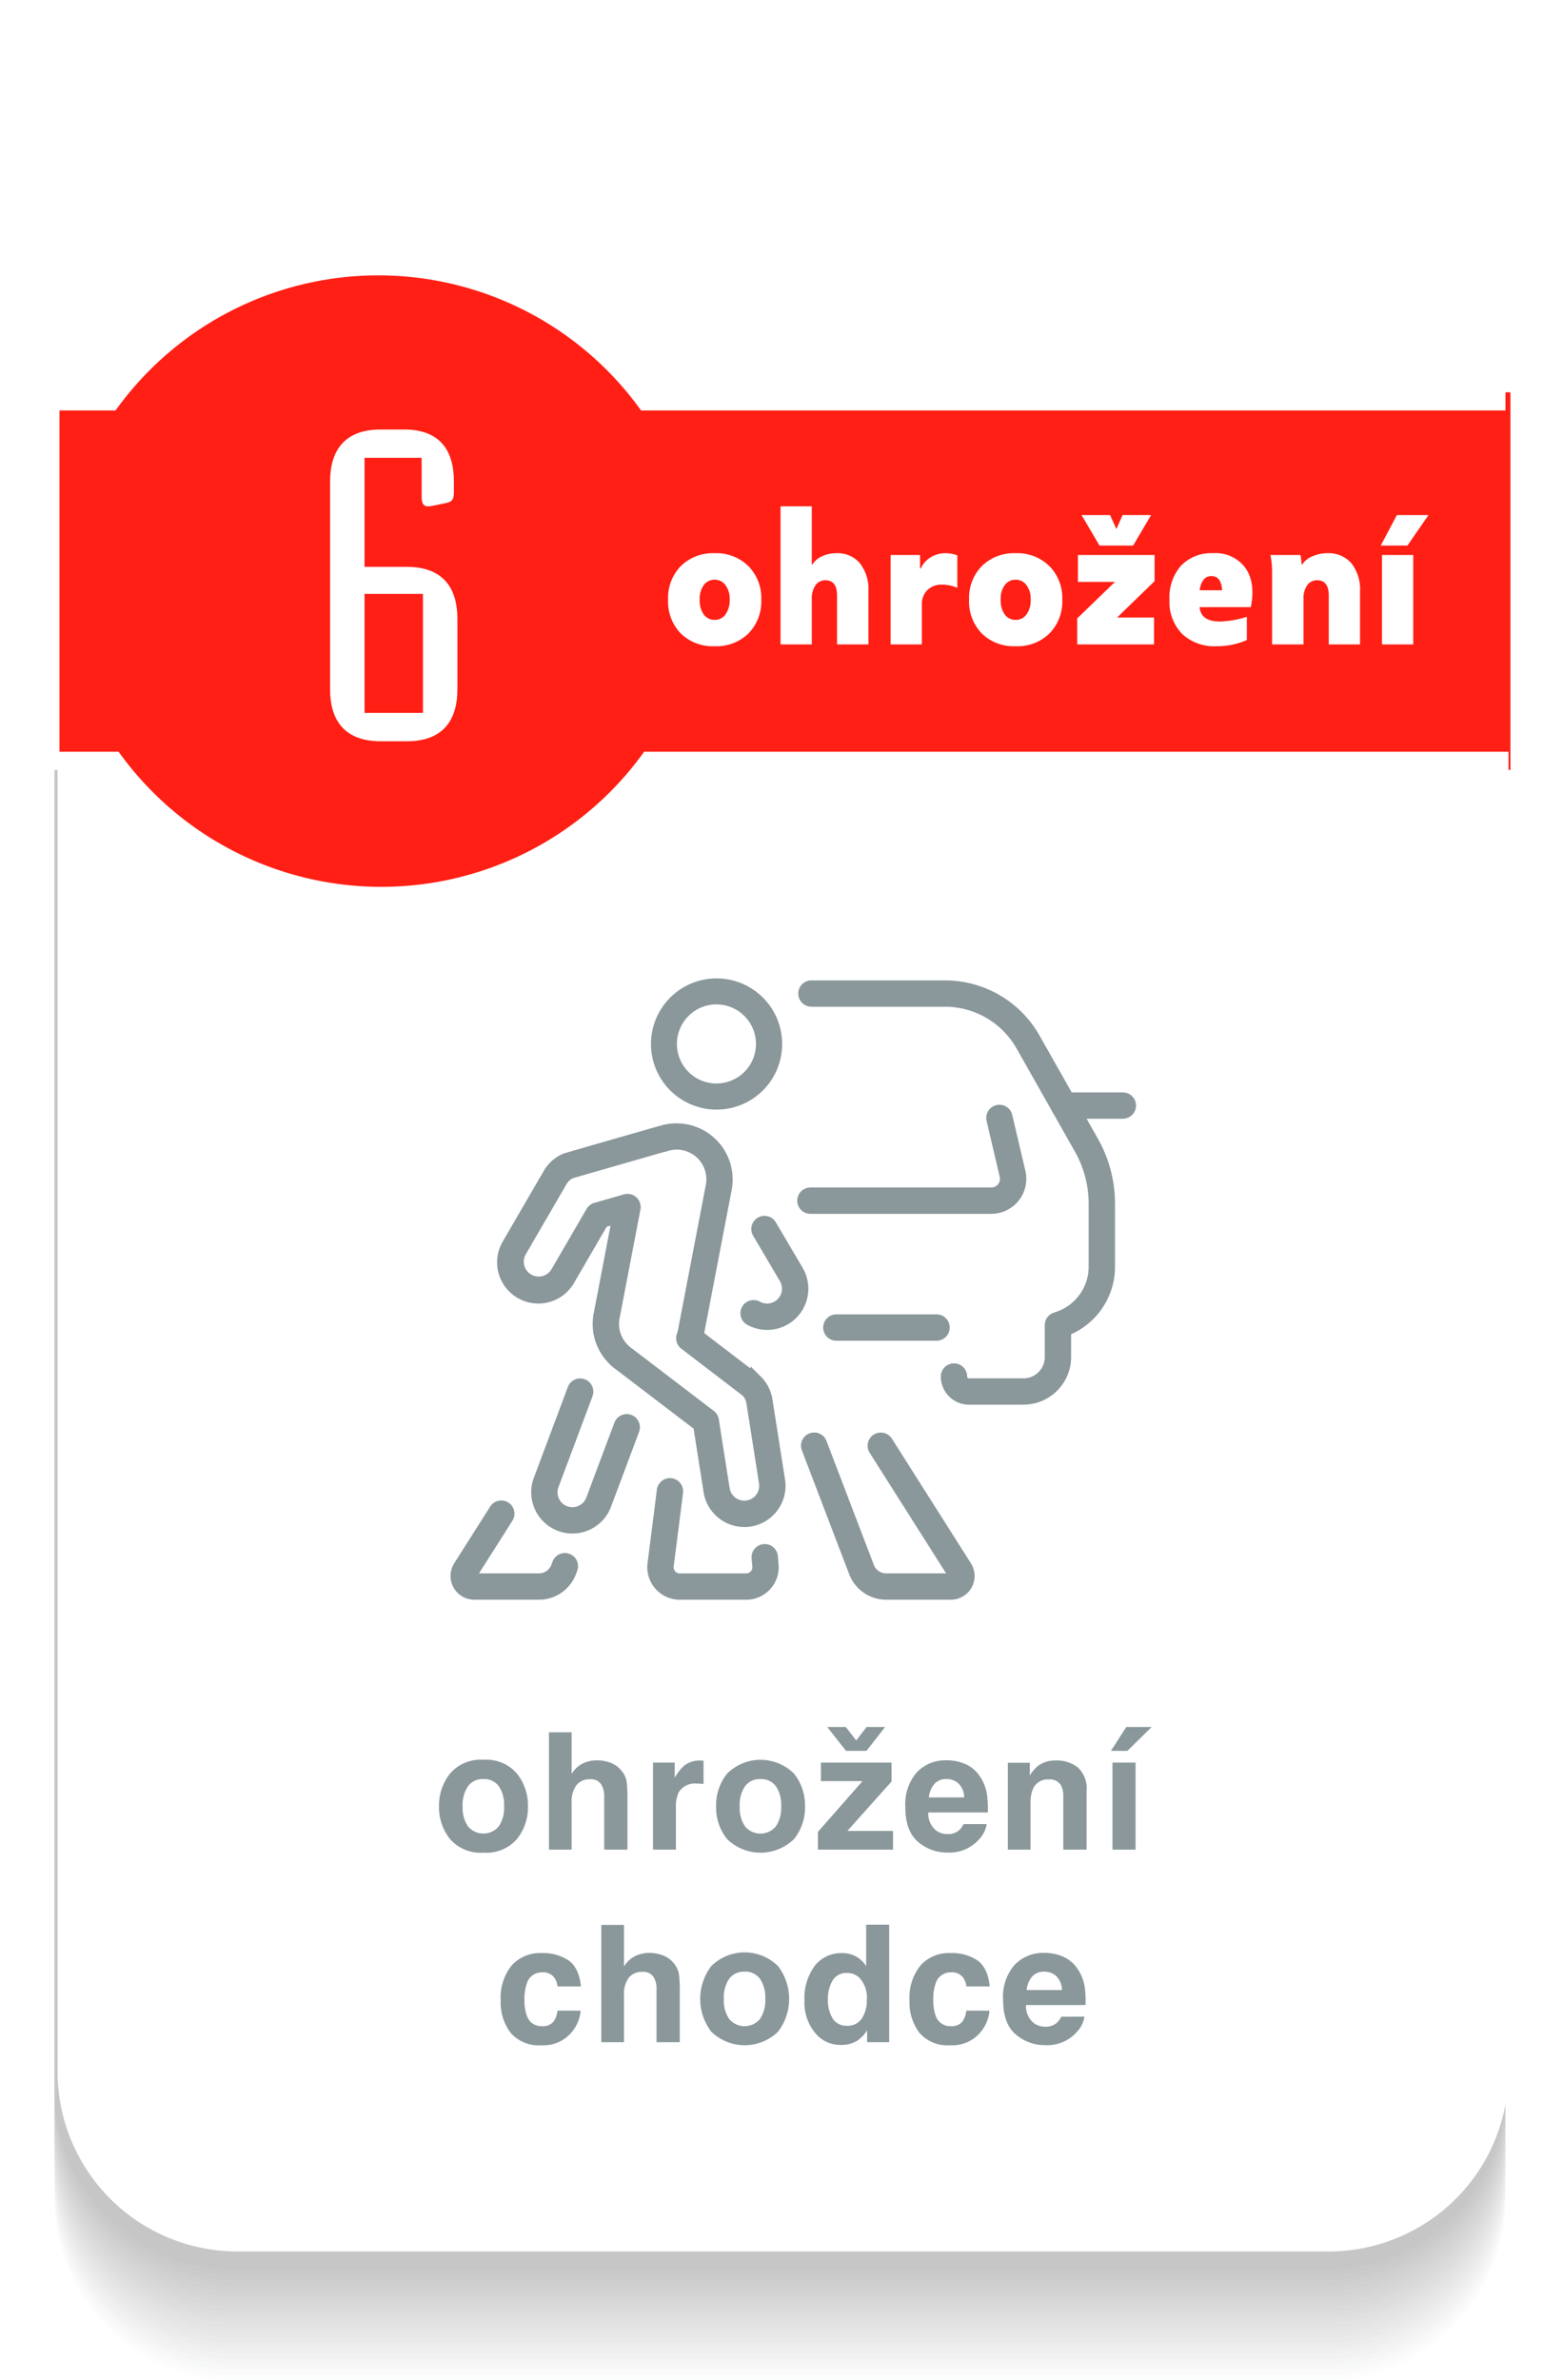 <svg xmlns="http://www.w3.org/2000/svg" xmlns:xlink="http://www.w3.org/1999/xlink" width="258.129" height="392.999" viewBox="0 0 258.129 392.999">
  <defs>
    <clipPath id="clip-path">
      <rect id="Rectangle_283" data-name="Rectangle 283" width="239.63" height="265.876" fill="none"/>
    </clipPath>
    <clipPath id="clip-path-2">
      <rect id="Rectangle_261" data-name="Rectangle 261" width="239.63" height="247.629" fill="none"/>
    </clipPath>
    <clipPath id="clip-path-14">
      <rect id="Rectangle_273" data-name="Rectangle 273" width="239.63" height="247.628" fill="none"/>
    </clipPath>
    <clipPath id="clip-path-15">
      <rect id="Rectangle_274" data-name="Rectangle 274" width="239.63" height="247.63" fill="none"/>
    </clipPath>
    <filter id="Path_319" x="0.501" y="115.123" width="257.628" height="265.629" filterUnits="userSpaceOnUse">
      <feOffset dy="-3" input="SourceAlpha"/>
      <feGaussianBlur stdDeviation="3" result="blur"/>
      <feFlood flood-opacity="0.161"/>
      <feComposite operator="in" in2="blur"/>
      <feComposite in="SourceGraphic"/>
    </filter>
    <filter id="Path_398" x="0" y="0" width="257.631" height="76.778" filterUnits="userSpaceOnUse">
      <feOffset dy="3" input="SourceAlpha"/>
      <feGaussianBlur stdDeviation="3" result="blur-2"/>
      <feFlood flood-opacity="0.161"/>
      <feComposite operator="in" in2="blur-2"/>
      <feComposite in="SourceGraphic"/>
    </filter>
    <clipPath id="clip-path-24">
      <rect id="Rectangle_337" data-name="Rectangle 337" width="0.876" height="1.426" fill="none"/>
    </clipPath>
    <filter id="Path_549" x="52.51" y="70.922" width="23.024" height="51.48" filterUnits="userSpaceOnUse">
      <feOffset dx="2" input="SourceAlpha"/>
      <feGaussianBlur result="blur-3"/>
      <feFlood flood-opacity="0.271"/>
      <feComposite operator="in" in2="blur-3"/>
      <feComposite in="SourceGraphic"/>
    </filter>
    <clipPath id="clip-path-25">
      <rect id="Rectangle_150" data-name="Rectangle 150" width="118.208" height="107.643" transform="translate(-3 -4)" fill="#8a979b" stroke="#8a979b" stroke-width="2"/>
    </clipPath>
  </defs>
  <g id="Group_541" data-name="Group 541" transform="translate(-532.459 -456.363)">
    <g id="Group_478" data-name="Group 478" transform="translate(-434 -203)">
      <path id="Path_426" data-name="Path 426" d="M53.674,14.2A53.364,53.364,0,0,0,10.279,36.506H.2V98.852H10.279a53.365,53.365,0,0,0,86.79,0H239.823V36.506H97.069A53.364,53.364,0,0,0,53.674,14.2" transform="translate(976.082 687.635)" fill="#ff1f15"/>
      <g id="Group_474" data-name="Group 474" transform="translate(-580.452 45.001)">
        <g id="Group_292" data-name="Group 292" transform="translate(1555.911 741.485)" opacity="0.3">
          <g id="Group_291" data-name="Group 291">
            <g id="Group_290" data-name="Group 290" clip-path="url(#clip-path)">
              <g id="Group_226" data-name="Group 226" transform="translate(0 18.247)">
                <g id="Group_225" data-name="Group 225">
                  <g id="Group_224" data-name="Group 224" clip-path="url(#clip-path-2)">
                    <path id="Path_273" data-name="Path 273" d="M53.479,76.568A53.364,53.364,0,0,1,10.084,54.261H0V272.188a29.7,29.7,0,0,0,29.7,29.7H209.926a29.7,29.7,0,0,0,29.7-29.7V54.261H96.874A53.364,53.364,0,0,1,53.479,76.568" transform="translate(0 -54.262)" fill="#f6f7f7"/>
                  </g>
                </g>
              </g>
              <g id="Group_229" data-name="Group 229" transform="translate(0 17.378)">
                <g id="Group_228" data-name="Group 228">
                  <g id="Group_227" data-name="Group 227" clip-path="url(#clip-path-2)">
                    <path id="Path_274" data-name="Path 274" d="M53.479,76.23A53.364,53.364,0,0,1,10.084,53.923H0V271.85a29.7,29.7,0,0,0,29.7,29.7H209.926a29.7,29.7,0,0,0,29.7-29.7V53.923H96.874A53.364,53.364,0,0,1,53.479,76.23" transform="translate(0 -53.923)" fill="#edeeee"/>
                  </g>
                </g>
              </g>
              <g id="Group_232" data-name="Group 232" transform="translate(0 16.509)">
                <g id="Group_231" data-name="Group 231">
                  <g id="Group_230" data-name="Group 230" clip-path="url(#clip-path-2)">
                    <path id="Path_275" data-name="Path 275" d="M53.479,75.891A53.364,53.364,0,0,1,10.084,53.584H0v217.93a29.7,29.7,0,0,0,29.7,29.7H209.926a29.7,29.7,0,0,0,29.7-29.7V53.584H96.874A53.364,53.364,0,0,1,53.479,75.891" transform="translate(0 -53.586)" fill="#e5e6e6"/>
                  </g>
                </g>
              </g>
              <g id="Group_235" data-name="Group 235" transform="translate(0 15.64)">
                <g id="Group_234" data-name="Group 234">
                  <g id="Group_233" data-name="Group 233" clip-path="url(#clip-path-2)">
                    <path id="Path_276" data-name="Path 276" d="M53.479,75.553A53.364,53.364,0,0,1,10.084,53.246H0V271.173a29.7,29.7,0,0,0,29.7,29.7H209.926a29.7,29.7,0,0,0,29.7-29.7V53.246H96.874A53.364,53.364,0,0,1,53.479,75.553" transform="translate(0 -53.247)" fill="#dcdddd"/>
                  </g>
                </g>
              </g>
              <g id="Group_238" data-name="Group 238" transform="translate(0 14.771)">
                <g id="Group_237" data-name="Group 237">
                  <g id="Group_236" data-name="Group 236" clip-path="url(#clip-path-2)">
                    <path id="Path_277" data-name="Path 277" d="M53.479,75.215A53.364,53.364,0,0,1,10.084,52.908H0V270.835a29.7,29.7,0,0,0,29.7,29.7H209.926a29.7,29.7,0,0,0,29.7-29.7V52.908H96.874A53.364,53.364,0,0,1,53.479,75.215" transform="translate(0 -52.908)" fill="#d4d4d5"/>
                  </g>
                </g>
              </g>
              <g id="Group_241" data-name="Group 241" transform="translate(0 13.903)">
                <g id="Group_240" data-name="Group 240">
                  <g id="Group_239" data-name="Group 239" clip-path="url(#clip-path-2)">
                    <path id="Path_278" data-name="Path 278" d="M53.479,74.876A53.364,53.364,0,0,1,10.084,52.569H0V270.5a29.7,29.7,0,0,0,29.7,29.7H209.926a29.7,29.7,0,0,0,29.7-29.7V52.569H96.874A53.364,53.364,0,0,1,53.479,74.876" transform="translate(0 -52.571)" fill="#cbcbcc"/>
                  </g>
                </g>
              </g>
              <g id="Group_244" data-name="Group 244" transform="translate(0 13.034)">
                <g id="Group_243" data-name="Group 243">
                  <g id="Group_242" data-name="Group 242" clip-path="url(#clip-path-2)">
                    <path id="Path_279" data-name="Path 279" d="M53.479,74.538A53.364,53.364,0,0,1,10.084,52.231H0V270.158a29.7,29.7,0,0,0,29.7,29.7H209.926a29.7,29.7,0,0,0,29.7-29.7V52.231H96.874A53.364,53.364,0,0,1,53.479,74.538" transform="translate(0 -52.232)" fill="#c2c3c3"/>
                  </g>
                </g>
              </g>
              <g id="Group_247" data-name="Group 247" transform="translate(0 12.165)">
                <g id="Group_246" data-name="Group 246">
                  <g id="Group_245" data-name="Group 245" clip-path="url(#clip-path-2)">
                    <path id="Path_280" data-name="Path 280" d="M53.479,74.2A53.364,53.364,0,0,1,10.084,51.893H0v217.93a29.7,29.7,0,0,0,29.7,29.7H209.926a29.7,29.7,0,0,0,29.7-29.7V51.893H96.874A53.364,53.364,0,0,1,53.479,74.2" transform="translate(0 -51.893)" fill="#bababb"/>
                  </g>
                </g>
              </g>
              <g id="Group_250" data-name="Group 250" transform="translate(0 11.296)">
                <g id="Group_249" data-name="Group 249">
                  <g id="Group_248" data-name="Group 248" clip-path="url(#clip-path-2)">
                    <path id="Path_281" data-name="Path 281" d="M53.479,73.861A53.364,53.364,0,0,1,10.084,51.554H0v217.93a29.7,29.7,0,0,0,29.7,29.7H209.926a29.7,29.7,0,0,0,29.7-29.7V51.554H96.874A53.364,53.364,0,0,1,53.479,73.861" transform="translate(0 -51.556)" fill="#b1b1b2"/>
                  </g>
                </g>
              </g>
              <g id="Group_253" data-name="Group 253" transform="translate(0 10.427)">
                <g id="Group_252" data-name="Group 252">
                  <g id="Group_251" data-name="Group 251" clip-path="url(#clip-path-2)">
                    <path id="Path_282" data-name="Path 282" d="M53.479,73.523A53.364,53.364,0,0,1,10.084,51.216H0V269.143a29.7,29.7,0,0,0,29.7,29.7H209.926a29.7,29.7,0,0,0,29.7-29.7V51.216H96.874A53.364,53.364,0,0,1,53.479,73.523" transform="translate(0 -51.217)" fill="#a8a9a9"/>
                  </g>
                </g>
              </g>
              <g id="Group_256" data-name="Group 256" transform="translate(0 9.558)">
                <g id="Group_255" data-name="Group 255">
                  <g id="Group_254" data-name="Group 254" clip-path="url(#clip-path-2)">
                    <path id="Path_283" data-name="Path 283" d="M53.479,73.185A53.364,53.364,0,0,1,10.084,50.878H0V268.805a29.7,29.7,0,0,0,29.7,29.7H209.926a29.7,29.7,0,0,0,29.7-29.7V50.878H96.874A53.364,53.364,0,0,1,53.479,73.185" transform="translate(0 -50.879)" fill="#a0a0a1"/>
                  </g>
                </g>
              </g>
              <g id="Group_259" data-name="Group 259" transform="translate(0 8.689)">
                <g id="Group_258" data-name="Group 258">
                  <g id="Group_257" data-name="Group 257" clip-path="url(#clip-path-2)">
                    <path id="Path_284" data-name="Path 284" d="M53.479,72.847A53.364,53.364,0,0,1,10.084,50.54H0V268.467a29.7,29.7,0,0,0,29.7,29.7H209.926a29.7,29.7,0,0,0,29.7-29.7V50.54H96.874A53.364,53.364,0,0,1,53.479,72.847" transform="translate(0 -50.54)" fill="#979798"/>
                  </g>
                </g>
              </g>
              <g id="Group_262" data-name="Group 262" transform="translate(0 7.821)">
                <g id="Group_261" data-name="Group 261">
                  <g id="Group_260" data-name="Group 260" clip-path="url(#clip-path-14)">
                    <path id="Path_285" data-name="Path 285" d="M53.479,72.508A53.364,53.364,0,0,1,10.084,50.2H0V268.128a29.7,29.7,0,0,0,29.7,29.7H209.926a29.7,29.7,0,0,0,29.7-29.7V50.2H96.874A53.364,53.364,0,0,1,53.479,72.508" transform="translate(0 -50.204)" fill="#8f8e90"/>
                  </g>
                </g>
              </g>
              <g id="Group_265" data-name="Group 265" transform="translate(0 6.95)">
                <g id="Group_264" data-name="Group 264">
                  <g id="Group_263" data-name="Group 263" clip-path="url(#clip-path-15)">
                    <path id="Path_286" data-name="Path 286" d="M53.479,72.17A53.364,53.364,0,0,1,10.084,49.863H0v217.93a29.7,29.7,0,0,0,29.7,29.7H209.926a29.7,29.7,0,0,0,29.7-29.7V49.863H96.874A53.364,53.364,0,0,1,53.479,72.17" transform="translate(0 -49.863)" fill="#868687"/>
                  </g>
                </g>
              </g>
              <g id="Group_268" data-name="Group 268" transform="translate(0 6.082)">
                <g id="Group_267" data-name="Group 267">
                  <g id="Group_266" data-name="Group 266" clip-path="url(#clip-path-2)">
                    <path id="Path_287" data-name="Path 287" d="M53.479,71.832A53.364,53.364,0,0,1,10.084,49.525H0v217.93a29.7,29.7,0,0,0,29.7,29.7H209.926a29.7,29.7,0,0,0,29.7-29.7V49.525H96.874A53.364,53.364,0,0,1,53.479,71.832" transform="translate(0 -49.525)" fill="#7d7d7e"/>
                  </g>
                </g>
              </g>
              <g id="Group_271" data-name="Group 271" transform="translate(0 5.214)">
                <g id="Group_270" data-name="Group 270">
                  <g id="Group_269" data-name="Group 269" clip-path="url(#clip-path-14)">
                    <path id="Path_288" data-name="Path 288" d="M53.479,71.493A53.364,53.364,0,0,1,10.084,49.186H0V267.113a29.7,29.7,0,0,0,29.7,29.7H209.926a29.7,29.7,0,0,0,29.7-29.7V49.186H96.874A53.364,53.364,0,0,1,53.479,71.493" transform="translate(0 -49.189)" fill="#757476"/>
                  </g>
                </g>
              </g>
              <g id="Group_274" data-name="Group 274" transform="translate(0 4.343)">
                <g id="Group_273" data-name="Group 273">
                  <g id="Group_272" data-name="Group 272" clip-path="url(#clip-path-15)">
                    <path id="Path_289" data-name="Path 289" d="M53.479,71.155A53.364,53.364,0,0,1,10.084,48.848H0V266.775a29.7,29.7,0,0,0,29.7,29.7H209.926a29.7,29.7,0,0,0,29.7-29.7V48.848H96.874A53.364,53.364,0,0,1,53.479,71.155" transform="translate(0 -48.848)" fill="#6c6c6d"/>
                  </g>
                </g>
              </g>
              <g id="Group_277" data-name="Group 277" transform="translate(0 3.475)">
                <g id="Group_276" data-name="Group 276">
                  <g id="Group_275" data-name="Group 275" clip-path="url(#clip-path-2)">
                    <path id="Path_290" data-name="Path 290" d="M53.479,70.817A53.364,53.364,0,0,1,10.084,48.51H0V266.437a29.7,29.7,0,0,0,29.7,29.7H209.926a29.7,29.7,0,0,0,29.7-29.7V48.51H96.874A53.364,53.364,0,0,1,53.479,70.817" transform="translate(0 -48.51)" fill="#636364"/>
                  </g>
                </g>
              </g>
              <g id="Group_280" data-name="Group 280" transform="translate(0 2.607)">
                <g id="Group_279" data-name="Group 279">
                  <g id="Group_278" data-name="Group 278" clip-path="url(#clip-path-14)">
                    <path id="Path_291" data-name="Path 291" d="M53.479,70.478A53.364,53.364,0,0,1,10.084,48.171H0V266.1a29.7,29.7,0,0,0,29.7,29.7H209.926a29.7,29.7,0,0,0,29.7-29.7V48.171H96.874A53.364,53.364,0,0,1,53.479,70.478" transform="translate(0 -48.174)" fill="#5b5a5c"/>
                  </g>
                </g>
              </g>
              <g id="Group_283" data-name="Group 283" transform="translate(0 1.736)">
                <g id="Group_282" data-name="Group 282">
                  <g id="Group_281" data-name="Group 281" clip-path="url(#clip-path-15)">
                    <path id="Path_292" data-name="Path 292" d="M53.479,70.14A53.364,53.364,0,0,1,10.084,47.833H0v217.93a29.7,29.7,0,0,0,29.7,29.7H209.926a29.7,29.7,0,0,0,29.7-29.7V47.833H96.874A53.364,53.364,0,0,1,53.479,70.14" transform="translate(0 -47.833)" fill="#525153"/>
                  </g>
                </g>
              </g>
              <g id="Group_286" data-name="Group 286" transform="translate(0 0.868)">
                <g id="Group_285" data-name="Group 285">
                  <g id="Group_284" data-name="Group 284" clip-path="url(#clip-path-2)">
                    <path id="Path_293" data-name="Path 293" d="M53.479,69.8A53.364,53.364,0,0,1,10.084,47.495H0v217.93a29.7,29.7,0,0,0,29.7,29.7H209.926a29.7,29.7,0,0,0,29.7-29.7V47.495H96.874A53.364,53.364,0,0,1,53.479,69.8" transform="translate(0 -47.495)" fill="#4a494b"/>
                  </g>
                </g>
              </g>
              <g id="Group_289" data-name="Group 289">
                <g id="Group_288" data-name="Group 288">
                  <g id="Group_287" data-name="Group 287" clip-path="url(#clip-path-2)">
                    <path id="Path_294" data-name="Path 294" d="M53.479,69.464A53.364,53.364,0,0,1,10.084,47.157H0V265.084a29.7,29.7,0,0,0,29.7,29.7H209.926a29.7,29.7,0,0,0,29.7-29.7V47.157H96.874A53.364,53.364,0,0,1,53.479,69.464" transform="translate(0 -47.157)" fill="#414042"/>
                  </g>
                </g>
              </g>
            </g>
          </g>
        </g>
        <g id="Group_444" data-name="Group 444">
          <g transform="matrix(1, 0, 0, 1, 1546.91, 614.36)" filter="url(#Path_319)">
            <path id="Path_319-2" data-name="Path 319" d="M53.674,69.464A53.364,53.364,0,0,1,10.279,47.157H.2V265.084a29.7,29.7,0,0,0,29.7,29.7H210.121a29.7,29.7,0,0,0,29.7-29.7V47.157H97.069A53.364,53.364,0,0,1,53.674,69.464" transform="translate(9.31 79.97)" fill="#fff"/>
          </g>
          <g transform="matrix(1, 0, 0, 1, 1546.91, 614.36)" filter="url(#Path_398)">
            <path id="Path_398-2" data-name="Path 398" d="M209.929,0H29.7A29.7,29.7,0,0,0,0,29.7V58.778H10.087a53.359,53.359,0,0,1,86.787,0H239.631V29.7A29.7,29.7,0,0,0,209.929,0" transform="translate(9 6)" fill="#fff"/>
          </g>
        </g>
      </g>
      <g id="Group_476" data-name="Group 476" transform="translate(1111.31 876.917)" opacity="0.21">
        <g id="Group_441" data-name="Group 441">
          <g id="Group_440" data-name="Group 440" clip-path="url(#clip-path-24)">
            <path id="Path_418" data-name="Path 418" d="M52.768,83.79l0,0c.308-.462.6-.937.873-1.42l-.01-.008c-.275.485-.557.966-.866,1.426" transform="translate(-52.767 -82.365)" fill="#8a979b"/>
          </g>
        </g>
      </g>
      <rect id="Rectangle_347" data-name="Rectangle 347" width="240.13" height="386.999" transform="translate(975.776 665.363)" fill="none"/>
      <path id="Path_550" data-name="Path 550" d="M14.19-1.8A7.542,7.542,0,0,1,8.61.3,7.542,7.542,0,0,1,3.03-1.8,7.542,7.542,0,0,1,.93-7.38a7.5,7.5,0,0,1,2.1-5.55,7.546,7.546,0,0,1,5.58-2.13,7.546,7.546,0,0,1,5.58,2.13,7.507,7.507,0,0,1,2.13,5.55A7.546,7.546,0,0,1,14.19-1.8ZM6.81-4.95a2.164,2.164,0,0,0,1.8.9,2.164,2.164,0,0,0,1.8-.9,3.977,3.977,0,0,0,.69-2.43,3.766,3.766,0,0,0-.69-2.4,2.164,2.164,0,0,0-1.8-.9,2.164,2.164,0,0,0-1.8.9,3.809,3.809,0,0,0-.66,2.4A3.944,3.944,0,0,0,6.81-4.95ZM24.66,0H19.5V-22.8h5.16v9.6h.12a3.376,3.376,0,0,1,1.575-1.35,5.509,5.509,0,0,1,2.355-.51,4.836,4.836,0,0,1,3.9,1.665A6.957,6.957,0,0,1,34.02-8.76V0H28.83V-8.07q0-2.52-1.92-2.52a1.94,1.94,0,0,0-1.635.825A3.828,3.828,0,0,0,24.66-7.44ZM42.84,0H37.68V-14.76h4.86v2.22h.12A4.179,4.179,0,0,1,44.3-14.385a4.566,4.566,0,0,1,2.445-.675,5.514,5.514,0,0,1,1.95.36v5.37a6.221,6.221,0,0,0-2.46-.54,3.409,3.409,0,0,0-2.475.885A3.2,3.2,0,0,0,42.84-6.57ZM63.9-1.8A7.542,7.542,0,0,1,58.32.3a7.542,7.542,0,0,1-5.58-2.1,7.542,7.542,0,0,1-2.1-5.58,7.5,7.5,0,0,1,2.1-5.55,7.546,7.546,0,0,1,5.58-2.13,7.546,7.546,0,0,1,5.58,2.13,7.507,7.507,0,0,1,2.13,5.55A7.546,7.546,0,0,1,63.9-1.8ZM56.52-4.95a2.164,2.164,0,0,0,1.8.9,2.164,2.164,0,0,0,1.8-.9,3.977,3.977,0,0,0,.69-2.43,3.766,3.766,0,0,0-.69-2.4,2.164,2.164,0,0,0-1.8-.9,2.164,2.164,0,0,0-1.8.9,3.809,3.809,0,0,0-.66,2.4A3.944,3.944,0,0,0,56.52-4.95ZM77.73-16.32H72.18l-2.97-5.04h4.71l1.05,2.31,1.02-2.31H80.7ZM81.18,0H68.49V-4.29l6.24-6.03H68.61v-4.44H81.27v4.32l-6.18,6h6.09ZM91.5.3a7.735,7.735,0,0,1-5.7-2.055A7.57,7.57,0,0,1,83.73-7.38a7.913,7.913,0,0,1,1.92-5.625,6.873,6.873,0,0,1,5.28-2.055,6.079,6.079,0,0,1,5.34,2.43q1.71,2.43.9,6.48H88.71q.21,2.37,3.36,2.37a15.965,15.965,0,0,0,4.44-.78V-.72A12.263,12.263,0,0,1,91.5.3ZM88.71-8.94h3.72q-.15-2.34-1.77-2.34Q89.07-11.28,88.71-8.94ZM105.87,0h-5.19V-11.88a14.673,14.673,0,0,0-.27-2.88h4.95a6.917,6.917,0,0,1,.18,1.56h.12a3.494,3.494,0,0,1,1.65-1.335,6.013,6.013,0,0,1,2.49-.525,4.95,4.95,0,0,1,3.975,1.665A6.907,6.907,0,0,1,115.2-8.76V0h-5.16V-8.07q0-2.52-1.92-2.52a1.951,1.951,0,0,0-1.635.81,3.646,3.646,0,0,0-.615,2.25Zm17.16-16.32h-4.41l2.67-5.04h5.22ZM123.99,0h-5.16V-14.76h5.16Z" transform="translate(1075.865 765.765)" fill="#fff"/>
      <g transform="matrix(1, 0, 0, 1, 966.46, 659.36)" filter="url(#Path_549)">
        <path id="Path_549-2" data-name="Path 549" d="M19.224-46.8v6.408c0,1.44.5,1.8,1.8,1.512l2.088-.432c1.152-.216,1.44-.576,1.44-1.872v-1.728c0-4.752-2.016-8.568-8.208-8.568H12.456c-6.264,0-8.352,3.816-8.352,8.568V-8.568C4.1-3.816,6.192,0,12.456,0h4.32c6.264,0,8.352-3.816,8.352-8.568V-20.232c0-4.752-2.088-8.568-8.352-8.568H9.792v-18ZM9.792-24.336H19.44V-4.68H9.792Z" transform="translate(48.41 122.4)" fill="#fff"/>
      </g>
      <path id="Path_551" data-name="Path 551" d="M64.965,8.449a8.386,8.386,0,0,1,1.819,5.392,8.33,8.33,0,0,1-1.819,5.412A6.685,6.685,0,0,1,59.442,21.5a6.685,6.685,0,0,1-5.524-2.248A8.33,8.33,0,0,1,52.1,13.841a8.386,8.386,0,0,1,1.819-5.392,6.639,6.639,0,0,1,5.524-2.281A6.639,6.639,0,0,1,64.965,8.449Zm-5.537.9a3,3,0,0,0-2.538,1.167A5.4,5.4,0,0,0,56,13.841a5.429,5.429,0,0,0,.89,3.335,3.324,3.324,0,0,0,5.069,0,5.459,5.459,0,0,0,.883-3.335,5.428,5.428,0,0,0-.883-3.329A2.984,2.984,0,0,0,59.428,9.346Zm23.788,3.217V21H79.38V12.259a3.844,3.844,0,0,0-.4-1.872,1.986,1.986,0,0,0-1.951-1,2.686,2.686,0,0,0-2.261,1A4.555,4.555,0,0,0,74,13.222V21H70.257V1.633H74V8.5a4.607,4.607,0,0,1,1.892-1.747,5.347,5.347,0,0,1,2.261-.494,6.135,6.135,0,0,1,2.419.461,4.23,4.23,0,0,1,1.786,1.411,3.748,3.748,0,0,1,.725,1.655A20.373,20.373,0,0,1,83.216,12.563ZM94.7,10.1a3.116,3.116,0,0,0-3.045,1.477,5.744,5.744,0,0,0-.435,2.558V21H87.439V6.63h3.586v2.5A7.944,7.944,0,0,1,92.541,7.17a4.127,4.127,0,0,1,2.742-.883q.105,0,.178.007t.323.02v3.85q-.356-.04-.633-.053T94.7,10.1Zm16.023-1.648a8.386,8.386,0,0,1,1.819,5.392,8.33,8.33,0,0,1-1.819,5.412,7.911,7.911,0,0,1-11.048,0,8.33,8.33,0,0,1-1.819-5.412,8.386,8.386,0,0,1,1.819-5.392,7.83,7.83,0,0,1,11.048,0Zm-5.537.9a3,3,0,0,0-2.538,1.167,5.4,5.4,0,0,0-.89,3.329,5.429,5.429,0,0,0,.89,3.335,3.324,3.324,0,0,0,5.069,0,5.459,5.459,0,0,0,.883-3.335,5.428,5.428,0,0,0-.883-3.329A2.984,2.984,0,0,0,105.189,9.346ZM127.078,21H114.673V18.073l7.37-8.385h-6.869V6.63h11.654V9.754l-7.291,8.161h7.541ZM116.215.75h3.059L121,2.978,122.715.75h3.059l-3.085,3.942h-3.375Zm26.332,16.031a4.766,4.766,0,0,1-1.332,2.6,6.524,6.524,0,0,1-5.168,2.1,7.287,7.287,0,0,1-4.838-1.767q-2.1-1.767-2.1-5.748a7.989,7.989,0,0,1,1.892-5.722,6.469,6.469,0,0,1,4.911-1.991,7.531,7.531,0,0,1,3.23.672,5.658,5.658,0,0,1,2.373,2.123,7.242,7.242,0,0,1,1.094,2.966,19.157,19.157,0,0,1,.119,2.848H132.9a3.571,3.571,0,0,0,1.358,3.032,3.2,3.2,0,0,0,1.872.541,2.694,2.694,0,0,0,1.885-.659,3.131,3.131,0,0,0,.7-.989Zm-3.718-4.4a3.271,3.271,0,0,0-.9-2.261,2.8,2.8,0,0,0-2.01-.771,2.552,2.552,0,0,0-2.024.817,4.08,4.08,0,0,0-.9,2.215Zm13.953-2.966a2.616,2.616,0,0,0-2.624,1.622,5.57,5.57,0,0,0-.369,2.188V21h-3.744V6.656h3.625v2.1a6.378,6.378,0,0,1,1.371-1.6,4.765,4.765,0,0,1,2.94-.87,5.547,5.547,0,0,1,3.645,1.167,4.744,4.744,0,0,1,1.417,3.869V21h-3.85V12.259a3.988,3.988,0,0,0-.3-1.74A2.133,2.133,0,0,0,152.782,9.412ZM163.32,6.63h3.81V21h-3.81Zm-.25-1.938L165.6.75h4.192l-4.008,3.942ZM75.532,43.585h-3.85a3.335,3.335,0,0,0-.541-1.45,2.266,2.266,0,0,0-1.964-.87,2.587,2.587,0,0,0-2.6,1.885,7.882,7.882,0,0,0-.369,2.663,7.247,7.247,0,0,0,.369,2.544,2.507,2.507,0,0,0,2.531,1.793,2.232,2.232,0,0,0,1.872-.712,3.544,3.544,0,0,0,.672-1.846h3.836a6.286,6.286,0,0,1-1.239,3.243A6.024,6.024,0,0,1,69.02,53.3a6.123,6.123,0,0,1-5.1-2.057A8.322,8.322,0,0,1,62.283,45.9a8.445,8.445,0,0,1,1.806-5.761,6.287,6.287,0,0,1,4.983-2.057A7.5,7.5,0,0,1,73.5,39.3Q75.216,40.513,75.532,43.585Zm16.326.778V52.8H88.022V44.059a3.844,3.844,0,0,0-.4-1.872,1.986,1.986,0,0,0-1.951-1,2.686,2.686,0,0,0-2.261,1,4.555,4.555,0,0,0-.771,2.841V52.8H78.9V33.433h3.744V40.3a4.607,4.607,0,0,1,1.892-1.747,5.347,5.347,0,0,1,2.261-.494,6.135,6.135,0,0,1,2.419.461A4.23,4.23,0,0,1,91,39.933a3.748,3.748,0,0,1,.725,1.655A20.373,20.373,0,0,1,91.858,44.362ZM108.1,40.249a8.929,8.929,0,0,1,0,10.8,7.911,7.911,0,0,1-11.048,0,8.929,8.929,0,0,1,0-10.8,7.83,7.83,0,0,1,11.048,0Zm-5.537.9a3,3,0,0,0-2.538,1.167,5.4,5.4,0,0,0-.89,3.329,5.429,5.429,0,0,0,.89,3.335,3.324,3.324,0,0,0,5.069,0,5.459,5.459,0,0,0,.883-3.335,5.428,5.428,0,0,0-.883-3.329A2.984,2.984,0,0,0,102.568,41.146Zm23.88-7.752V52.8H122.8V50.809a5.3,5.3,0,0,1-1.833,1.859,5.145,5.145,0,0,1-2.558.58,5.34,5.34,0,0,1-4.239-2.037,7.822,7.822,0,0,1-1.72-5.227,9,9,0,0,1,1.694-5.788,5.512,5.512,0,0,1,4.529-2.109,4.635,4.635,0,0,1,2.32.573,4.564,4.564,0,0,1,1.648,1.589V33.394ZM116.323,45.707a5.65,5.65,0,0,0,.791,3.177,2.633,2.633,0,0,0,2.373,1.2,2.774,2.774,0,0,0,2.426-1.187,5.242,5.242,0,0,0,.831-3.072,4.711,4.711,0,0,0-1.332-3.771,2.866,2.866,0,0,0-1.9-.686,2.639,2.639,0,0,0-2.419,1.246A5.772,5.772,0,0,0,116.323,45.707Zm26.728-2.123H139.2a3.335,3.335,0,0,0-.541-1.45,2.266,2.266,0,0,0-1.964-.87,2.587,2.587,0,0,0-2.6,1.885,7.882,7.882,0,0,0-.369,2.663,7.247,7.247,0,0,0,.369,2.544,2.507,2.507,0,0,0,2.531,1.793,2.232,2.232,0,0,0,1.872-.712,3.544,3.544,0,0,0,.672-1.846h3.836a6.286,6.286,0,0,1-1.239,3.243,6.024,6.024,0,0,1-5.234,2.465,6.123,6.123,0,0,1-5.1-2.057A8.322,8.322,0,0,1,129.8,45.9a8.445,8.445,0,0,1,1.806-5.761,6.287,6.287,0,0,1,4.983-2.057,7.5,7.5,0,0,1,4.423,1.213Q142.734,40.513,143.051,43.585Zm15.64,5a4.766,4.766,0,0,1-1.332,2.6,6.524,6.524,0,0,1-5.168,2.1,7.287,7.287,0,0,1-4.838-1.767q-2.1-1.767-2.1-5.748a7.989,7.989,0,0,1,1.892-5.722,6.469,6.469,0,0,1,4.911-1.991,7.531,7.531,0,0,1,3.23.672,5.658,5.658,0,0,1,2.373,2.123,7.242,7.242,0,0,1,1.094,2.966,19.157,19.157,0,0,1,.119,2.848H149.04a3.571,3.571,0,0,0,1.358,3.032,3.2,3.2,0,0,0,1.872.541,2.694,2.694,0,0,0,1.885-.659,3.131,3.131,0,0,0,.7-.989Zm-3.718-4.4a3.271,3.271,0,0,0-.9-2.261,2.8,2.8,0,0,0-2.01-.771,2.552,2.552,0,0,0-2.024.817,4.08,4.08,0,0,0-.9,2.215Z" transform="translate(986.865 943.765)" fill="#8a979b"/>
      <g id="Group_477" data-name="Group 477" transform="translate(1041.865 821.857)">
        <g id="Group_145" data-name="Group 145" clip-path="url(#clip-path-25)">
          <path id="Path_212" data-name="Path 212" d="M348.623,66.66H338.9a1.174,1.174,0,0,1,0-2.348h9.72a1.174,1.174,0,1,1,0,2.348" transform="translate(-238.589 -45.433)" fill="#8a979b" stroke="#8a979b" stroke-width="2"/>
          <path id="Path_213" data-name="Path 213" d="M227.376,191.523H210.831a1.174,1.174,0,0,1,0-2.348h16.545a1.174,1.174,0,0,1,0,2.348" transform="translate(-148.113 -133.643)" fill="#8a979b" stroke="#8a979b" stroke-width="2"/>
          <path id="Path_214" data-name="Path 214" d="M231.83,69.362h-9a3.653,3.653,0,0,1-3.649-3.649,1.174,1.174,0,0,1,2.348,0,1.3,1.3,0,0,0,1.3,1.3h9a4.524,4.524,0,0,0,4.519-4.519V57.226a1.174,1.174,0,0,1,.85-1.128,8.884,8.884,0,0,0,4.582-3.154,8.789,8.789,0,0,0,1.814-5.382V37.16a18.461,18.461,0,0,0-2.385-9.061l-9.656-17.058a14.6,14.6,0,0,0-12.68-7.392h-22.06a1.174,1.174,0,0,1,0-2.348h22.06A16.946,16.946,0,0,1,233.6,9.883l9.657,17.059a20.811,20.811,0,0,1,2.689,10.217v10.4a11.116,11.116,0,0,1-2.294,6.805,11.284,11.284,0,0,1-4.952,3.7v4.423a6.875,6.875,0,0,1-6.867,6.868" transform="translate(-138.21 -0.918)" fill="#8a979b" stroke="#8a979b" stroke-width="2"/>
          <path id="Path_215" data-name="Path 215" d="M226.105,87.275H196.234a1.174,1.174,0,1,1,0-2.348h29.871a2.433,2.433,0,0,0,2.368-2.989l-2.168-9.233a1.174,1.174,0,0,1,2.286-.537L230.76,81.4a4.781,4.781,0,0,1-4.655,5.874" transform="translate(-137.801 -50.344)" fill="#8a979b" stroke="#8a979b" stroke-width="2"/>
          <path id="Path_216" data-name="Path 216" d="M51.178,248.825a5.81,5.81,0,0,1-5.429-7.84l5.62-15a1.174,1.174,0,0,1,2.2.824l-5.62,15a3.455,3.455,0,0,0,6.47,2.428l4.64-12.371a1.174,1.174,0,1,1,2.2.825l-4.639,12.37a5.748,5.748,0,0,1-3.033,3.241,5.813,5.813,0,0,1-2.407.525" transform="translate(-32.059 -159.109)" fill="#8a979b" stroke="#8a979b" stroke-width="2"/>
          <path id="Path_217" data-name="Path 217" d="M166.527,150.588a5.826,5.826,0,0,1-2.808-.72,1.174,1.174,0,1,1,1.132-2.057,3.456,3.456,0,0,0,4.642-4.776l-4.427-7.509a1.174,1.174,0,1,1,2.023-1.193l4.427,7.509a5.8,5.8,0,0,1-4.989,8.746" transform="translate(-115.23 -94.492)" fill="#8a979b" stroke="#8a979b" stroke-width="2"/>
          <path id="Path_218" data-name="Path 218" d="M66.194,146.339a5.819,5.819,0,0,1-5.734-4.9l-1.713-10.892-12.941-9.873a8.286,8.286,0,0,1-.682-.52l-.213-.162a1.169,1.169,0,0,1-.256-.268,8.219,8.219,0,0,1-2.353-7.461l3.087-16.1L42.8,96.91l-5.539,9.529A5.807,5.807,0,1,1,27.225,100.6l6.724-11.57a5.767,5.767,0,0,1,2.667-2.382v0c.309-.114,2-.605,15.7-4.538a1.162,1.162,0,0,1,.2-.039A8.265,8.265,0,0,1,63.123,91.5l-4.581,23.882c-.022.117-.048.233-.077.352,8.434,6.445,9.544,7.294,9.764,7.491l0,0a5.771,5.771,0,0,1,1.623,3.191l2.077,13.216a5.807,5.807,0,0,1-5.737,6.713M46.529,118.272l.043.033.048.038a5.872,5.872,0,0,0,.527.4l.058.041,13.342,10.18a1.175,1.175,0,0,1,.447.751l1.786,11.356a3.458,3.458,0,0,0,6.831-1.082h0l-2.078-13.221a3.408,3.408,0,0,0-.918-1.844c-.33-.258-2.447-1.883-10.222-7.823A1.174,1.174,0,0,1,56,115.781a5.819,5.819,0,0,0,.237-.845l4.581-23.882a5.9,5.9,0,0,0-7.788-6.68,1.17,1.17,0,0,1-.332.068c-5.86,1.683-14.4,4.138-15.192,4.377A3.407,3.407,0,0,0,35.982,90.2l-6.727,11.574a3.458,3.458,0,1,0,5.976,3.481l5.776-9.936a1.175,1.175,0,0,1,.692-.539l4.882-1.4a1.174,1.174,0,0,1,1.476,1.35l-3.447,17.971a5.892,5.892,0,0,0,1.825,5.469,1.257,1.257,0,0,1,.093.1" transform="translate(-18.678 -57.699)" fill="#8a979b" stroke="#8a979b" stroke-width="2"/>
          <path id="Path_219" data-name="Path 219" d="M122.527,19.719c-.226,0-.452-.008-.68-.023a9.831,9.831,0,1,1,.68.023M122.5,2.349a7.529,7.529,0,1,0,.518.018q-.26-.018-.518-.018" transform="translate(-79.584 0)" fill="#8a979b" stroke="#8a979b" stroke-width="2"/>
          <path id="Path_220" data-name="Path 220" d="M13.617,308.245H2.918A2.919,2.919,0,0,1,.45,303.771l5.94-9.36a1.174,1.174,0,0,1,1.983,1.258l-5.939,9.359a.571.571,0,0,0,.485.869h10.7a3.17,3.17,0,0,0,2.95-2.026l.222-.579a1.174,1.174,0,1,1,2.193.839l-.221.577a5.53,5.53,0,0,1-5.144,3.538" transform="translate(0 -207.602)" fill="#8a979b" stroke="#8a979b" stroke-width="2"/>
          <path id="Path_221" data-name="Path 221" d="M220.93,281.223H210.224a5.536,5.536,0,0,1-5.143-3.541L197.26,257.21a1.174,1.174,0,0,1,2.194-.838l7.822,20.472a3.175,3.175,0,0,0,2.949,2.03H220.93a.567.567,0,0,0,.479-.87L208.357,257.42a1.174,1.174,0,0,1,1.983-1.257l13.053,20.584a2.915,2.915,0,0,1-2.462,4.476" transform="translate(-139.3 -180.581)" fill="#8a979b" stroke="#8a979b" stroke-width="2"/>
          <path id="Path_222" data-name="Path 222" d="M126.032,299.341H115.053a4.36,4.36,0,0,1-4.329-4.914l1.544-12.139a1.174,1.174,0,0,1,2.33.3l-1.544,12.142a2.012,2.012,0,0,0,2,2.266h10.979a2.014,2.014,0,0,0,2-2.186l-.119-1.384a1.174,1.174,0,0,1,2.34-.2l.119,1.383a4.362,4.362,0,0,1-4.343,4.736" transform="translate(-78.195 -198.697)" fill="#8a979b" stroke="#8a979b" stroke-width="2"/>
        </g>
      </g>
    </g>
  </g>
</svg>
